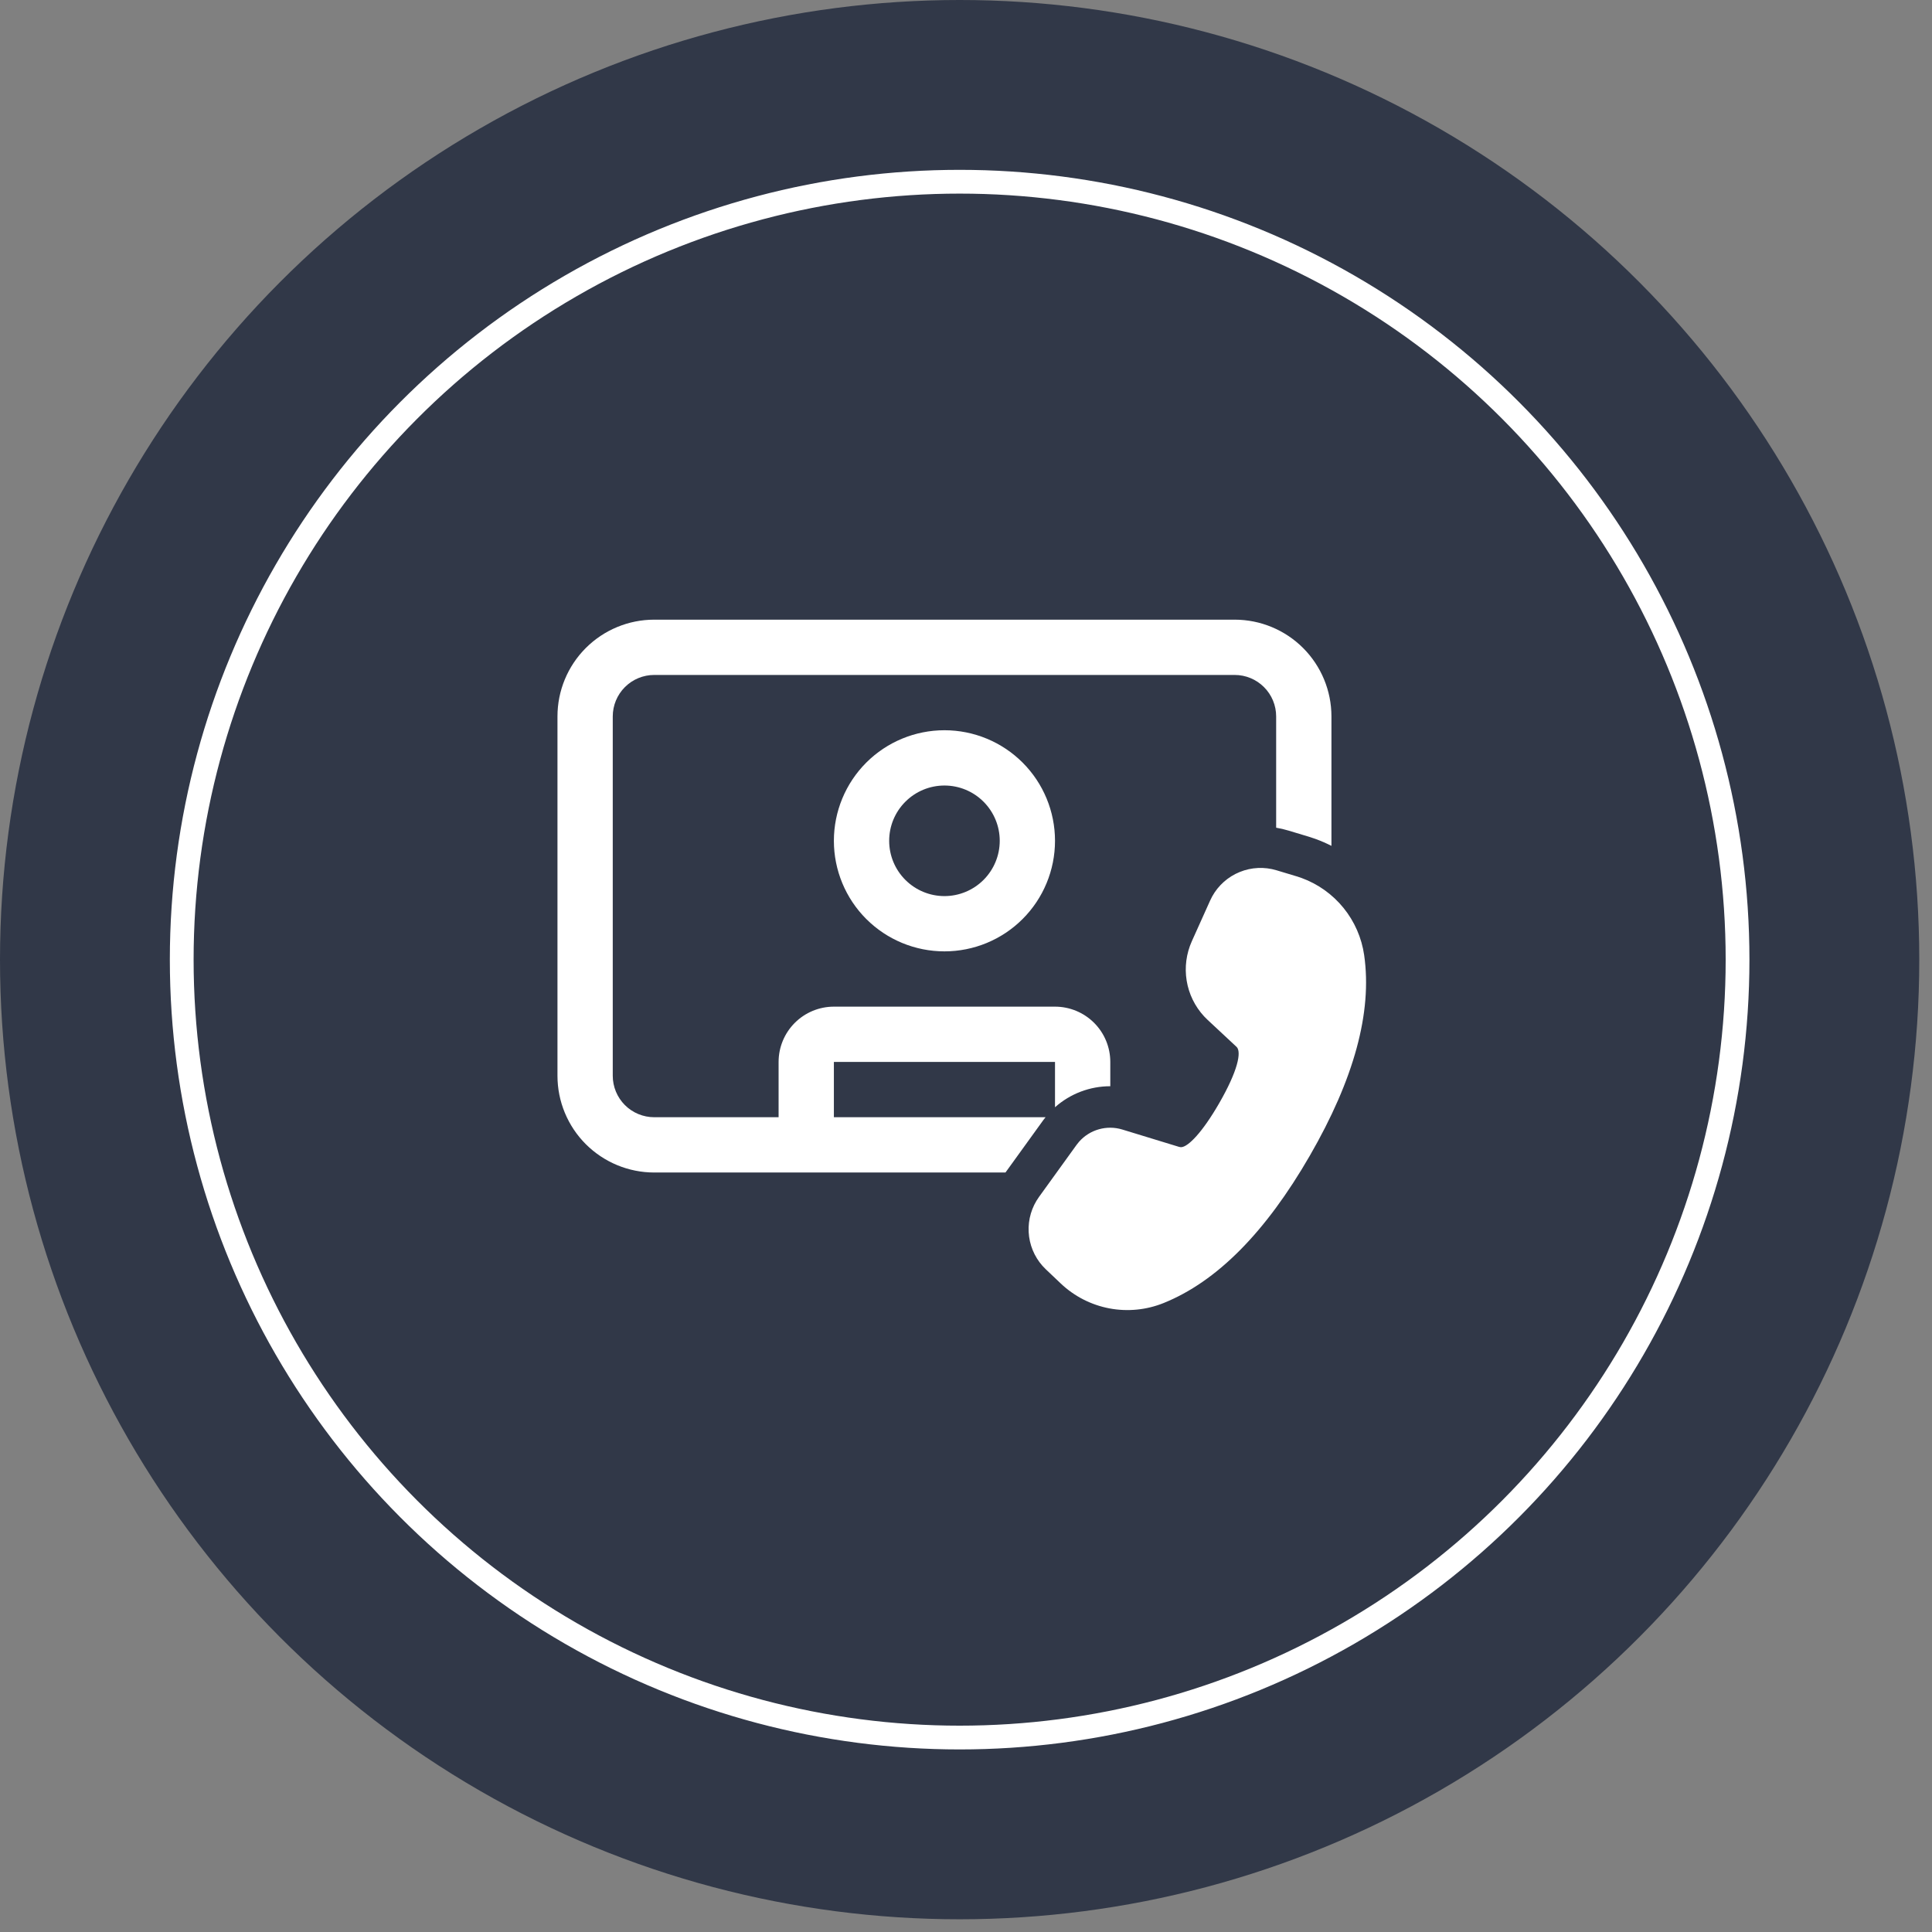 <svg width="99" height="99" viewBox="0 0 99 99" fill="none" xmlns="http://www.w3.org/2000/svg">
<rect x="0" y="0" width="99" height="99" fill="#808080" stroke="none"/>
<circle cx="49.174" cy="49.174" r="49.174" fill="#313848"/>
<circle cx="49.174" cy="49.174" r="39.862" fill="#313848" stroke="white" stroke-width="1.218"/>
<path d="M28.566 36.711C28.566 35.396 29.088 34.135 30.018 33.205C30.948 32.276 32.209 31.753 33.523 31.753H63.268C64.583 31.753 65.844 32.276 66.774 33.205C67.703 34.135 68.226 35.396 68.226 36.711V43.344C67.968 43.212 67.702 43.096 67.43 42.997L67.401 42.986L67.068 42.875L66.025 42.561C65.817 42.498 65.606 42.449 65.393 42.413V36.711C65.393 36.147 65.169 35.607 64.77 35.209C64.372 34.81 63.832 34.586 63.268 34.586H33.523C32.96 34.586 32.419 34.81 32.021 35.209C31.623 35.607 31.399 36.147 31.399 36.711V55.124C31.399 55.688 31.623 56.228 32.021 56.627C32.419 57.025 32.96 57.249 33.523 57.249H39.897V54.416C39.897 53.665 40.196 52.944 40.727 52.413C41.258 51.882 41.979 51.583 42.73 51.583H54.061C54.813 51.583 55.533 51.882 56.065 52.413C56.596 52.944 56.894 53.665 56.894 54.416V55.661C55.85 55.66 54.842 56.043 54.061 56.738V54.416H42.73V57.249H53.578L53.472 57.382L51.523 60.082H33.523C32.209 60.082 30.948 59.559 30.018 58.63C29.088 57.7 28.566 56.439 28.566 55.124V36.711ZM48.396 48.75C49.898 48.75 51.34 48.154 52.402 47.091C53.465 46.029 54.061 44.587 54.061 43.085C54.061 41.582 53.465 40.141 52.402 39.078C51.34 38.016 49.898 37.419 48.396 37.419C46.893 37.419 45.452 38.016 44.389 39.078C43.327 40.141 42.73 41.582 42.73 43.085C42.73 44.587 43.327 46.029 44.389 47.091C45.452 48.154 46.893 48.75 48.396 48.75V48.75ZM48.396 45.918C47.644 45.918 46.924 45.619 46.393 45.088C45.861 44.557 45.563 43.836 45.563 43.085C45.563 42.333 45.861 41.613 46.393 41.082C46.924 40.55 47.644 40.252 48.396 40.252C49.147 40.252 49.868 40.55 50.399 41.082C50.93 41.613 51.229 42.333 51.229 43.085C51.229 43.836 50.93 44.557 50.399 45.088C49.868 45.619 49.147 45.918 48.396 45.918V45.918ZM62.115 45.935C62.429 45.368 62.927 44.926 63.527 44.683C64.126 44.439 64.791 44.408 65.411 44.595L66.427 44.901L66.699 44.991C67.54 45.299 68.282 45.829 68.846 46.525C69.41 47.221 69.775 48.056 69.903 48.943C70.323 51.872 69.383 55.297 67.115 59.225C64.853 63.143 62.363 65.667 59.622 66.772C58.742 67.126 57.778 67.221 56.845 67.044C55.912 66.867 55.05 66.426 54.36 65.773L53.593 65.045L53.42 64.866C52.993 64.385 52.743 63.772 52.711 63.129C52.678 62.486 52.866 61.852 53.243 61.33L55.165 58.667L55.294 58.505C55.564 58.199 55.916 57.978 56.309 57.867C56.701 57.756 57.117 57.76 57.508 57.879L60.413 58.767L60.488 58.782H60.549C60.896 58.743 61.601 58.042 62.468 56.541C63.431 54.872 63.629 53.896 63.364 53.644L61.887 52.267L61.699 52.079C61.228 51.569 60.918 50.933 60.807 50.248C60.696 49.564 60.788 48.862 61.073 48.229L62.01 46.146L62.115 45.935V45.935Z" fill="white"/>
</svg>
